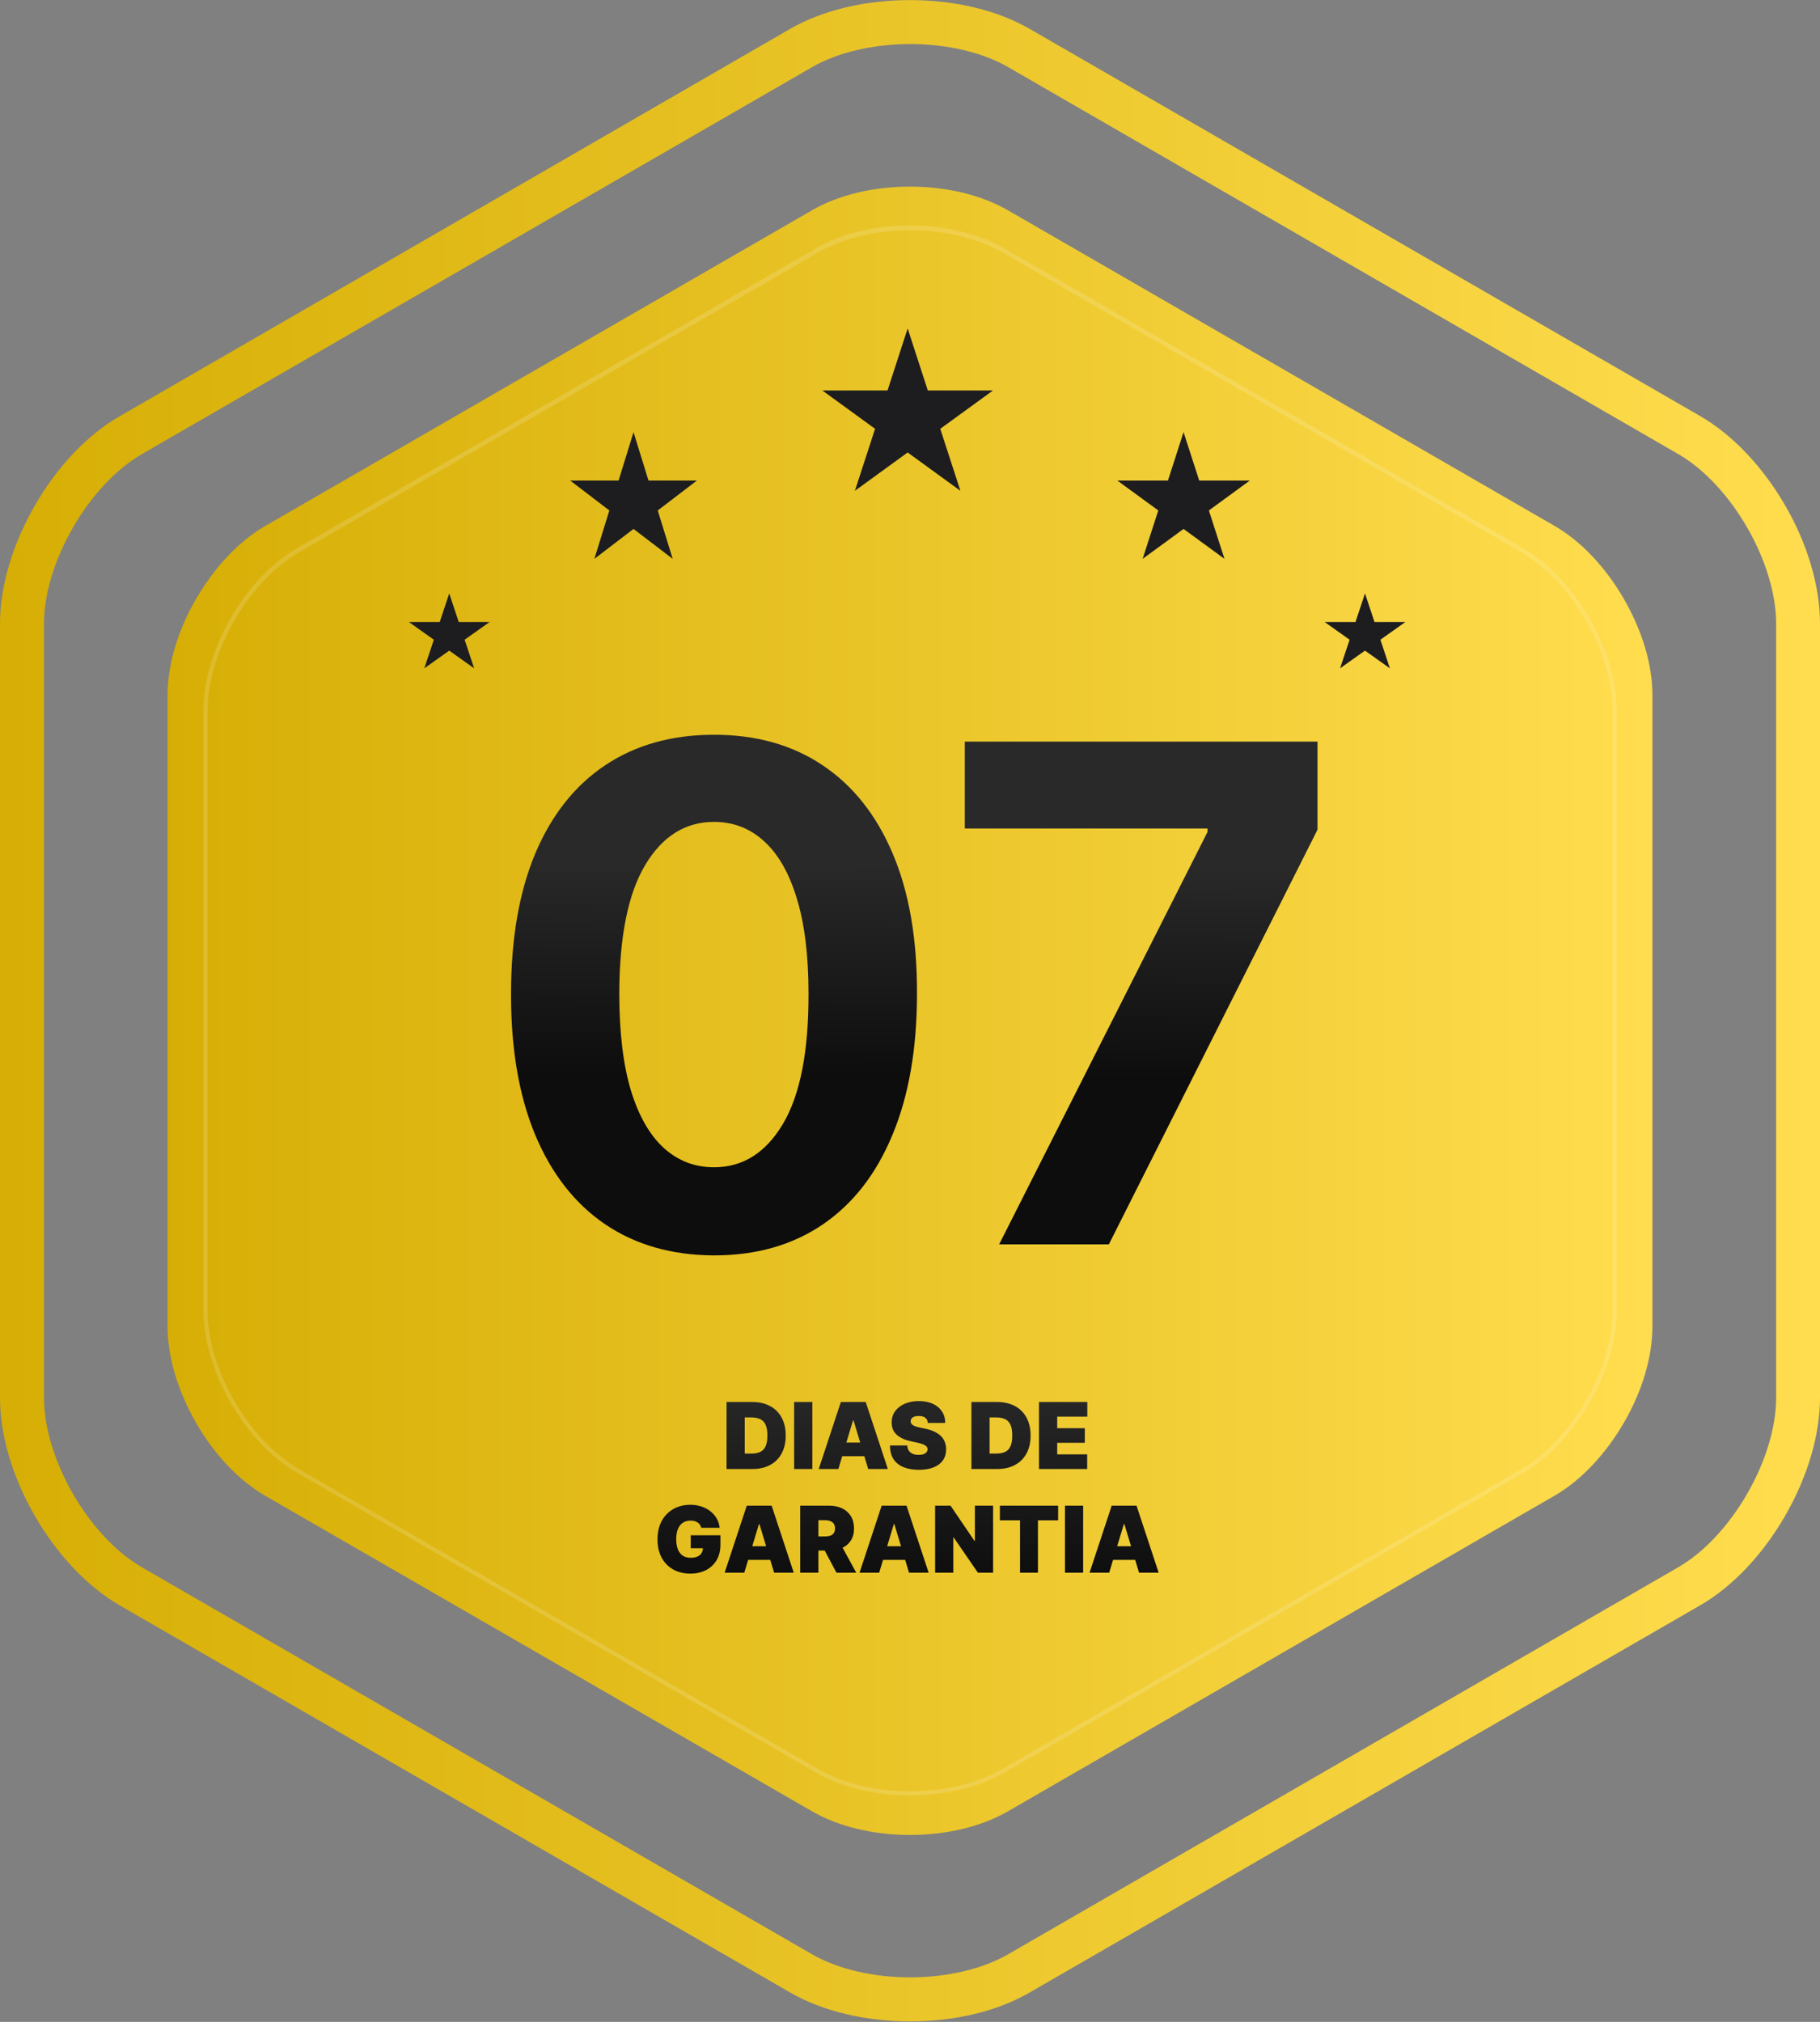 <svg xmlns="http://www.w3.org/2000/svg" width="316" height="351" viewBox="0 0 316 351" fill="none"><rect x="0" y="0" width="316" height="351" fill="#808080" stroke="none"/><path d="M158.015 350.905C150.19 350.905 142.792 349.127 137.191 345.893L20.825 278.71C15.217 275.476 9.982 269.955 6.066 263.183C2.15 256.411 0 249.106 0 242.637V108.271C0 101.803 2.156 94.504 6.066 87.726C9.975 80.947 15.217 75.439 20.825 72.236L137.166 5.028C142.742 1.794 150.178 0.016 157.991 0.016C165.804 0.016 173.208 1.794 178.809 5.028L295.175 72.217C300.783 75.451 306.018 80.966 309.934 87.707C313.85 94.448 316 101.784 316 108.253V242.618C316 249.087 313.85 256.386 309.934 263.164C306.018 269.943 300.783 275.457 295.175 278.691L178.809 345.874C173.233 349.127 165.841 350.905 158.015 350.905ZM158.015 7.649C151.603 7.649 145.407 9.105 141.014 11.646L24.647 78.822C15.428 84.144 7.64 97.627 7.64 108.271V242.637C7.64 253.282 15.428 266.764 24.647 272.086L141.014 339.269C145.407 341.81 151.603 343.266 158.015 343.266C164.428 343.266 170.624 341.81 175.017 339.269L291.383 272.074C300.597 266.752 308.385 253.269 308.385 242.625V108.271C308.385 97.627 300.597 84.144 291.383 78.822L175.017 11.639C170.624 9.099 164.428 7.643 158.015 7.643V7.649Z" fill="url(#paint0_linear_1063_2743)"></path><path d="M286.904 120.652V230.258C286.904 235.537 285.151 241.485 281.947 246.987C278.744 252.489 274.481 257.006 269.909 259.652L174.987 314.449C170.414 317.088 164.385 318.544 158.003 318.544C151.622 318.544 145.612 317.088 141.014 314.449L46.086 259.683C41.513 257.037 37.238 252.539 34.053 247.018C30.869 241.498 29.097 235.537 29.097 230.289V120.683C29.097 115.404 30.85 109.456 34.053 103.954C37.257 98.452 41.489 93.928 46.086 91.289L141.008 36.492C145.581 33.852 151.609 32.397 157.997 32.397C164.385 32.397 170.389 33.852 174.981 36.492L269.903 91.289C274.475 93.928 278.75 98.433 281.941 103.954C285.132 109.474 286.904 115.373 286.904 120.652Z" fill="url(#paint1_linear_1063_2743)"></path><path opacity="0.15" d="M158.016 311.661C151.888 311.661 146.101 310.267 141.708 307.733L51.612 255.687C47.219 253.152 43.111 248.834 40.057 243.536C37.002 238.239 35.305 232.52 35.305 227.427V123.397C35.305 118.322 36.996 112.609 40.057 107.287C43.118 101.965 47.219 97.671 51.612 95.137L141.708 43.091C146.101 40.55 151.888 39.156 158.016 39.156C164.143 39.156 169.924 40.55 174.317 43.091L264.413 95.137C268.806 97.671 272.913 101.99 275.968 107.287C279.023 112.585 280.72 118.303 280.72 123.397V227.464C280.72 232.538 279.029 238.251 275.968 243.573C272.907 248.896 268.806 253.189 264.413 255.724L174.317 307.77C169.924 310.267 164.131 311.661 158.016 311.661ZM158.016 39.974C152.018 39.974 146.355 41.337 142.073 43.809L51.978 95.856C47.69 98.334 43.682 102.547 40.683 107.739C37.684 112.932 36.036 118.52 36.036 123.465V227.464C36.036 232.421 37.69 237.997 40.683 243.189C43.675 248.381 47.69 252.601 51.978 255.073L142.073 307.119C146.355 309.598 151.987 310.954 158.016 310.954C164.044 310.954 169.67 309.591 173.958 307.119L264.047 255.073C268.335 252.595 272.343 248.381 275.342 243.189C278.341 237.997 279.989 232.408 279.989 227.464V123.434C279.989 118.477 278.341 112.901 275.342 107.708C272.343 102.516 268.335 98.297 264.047 95.825L173.958 43.779C169.67 41.337 164.007 39.974 158.016 39.974Z" fill="white"></path><path d="M205.498 75.016L208.215 83.421H217L209.893 88.615L212.605 97.016L205.498 91.822L198.39 97.016L201.107 88.615L194 83.421H202.785L205.498 75.016Z" fill="#1D1D1F"></path><path d="M236.998 103.016L238.652 107.983H244L239.674 111.053L241.323 116.016L236.998 112.946L232.672 116.016L234.326 111.053L230 107.983H235.348L236.998 103.016Z" fill="#1D1D1F"></path><path d="M109.998 75.016L107.404 83.421H99L105.798 88.615L103.199 97.016L109.998 91.822L116.796 97.016L114.202 88.615L121 83.421H112.596L109.998 75.016Z" fill="#1D1D1F"></path><path d="M157.592 57.016L154.097 67.784H142.777L151.935 74.439L148.434 85.201L157.592 78.547L166.75 85.201L163.255 74.439L172.413 67.784H161.093L157.592 57.016Z" fill="#1D1D1F"></path><path d="M77.998 103.016L76.348 107.983H71L75.326 111.053L73.672 116.016L77.998 112.946L82.323 116.016L80.674 111.053L85 107.983H79.652L77.998 103.016Z" fill="#1D1D1F"></path><path d="M123.972 217.933C116.643 217.905 110.336 216.101 105.052 212.521C99.796 208.942 95.748 203.757 92.907 196.967C90.094 190.178 88.702 182.01 88.731 172.464C88.731 162.947 90.137 154.837 92.95 148.132C95.79 141.428 99.839 136.328 105.094 132.834C110.379 129.311 116.671 127.55 123.972 127.55C131.273 127.55 137.552 129.311 142.808 132.834C148.092 136.357 152.154 141.47 154.995 148.175C157.836 154.851 159.242 162.947 159.214 172.464C159.214 182.038 157.793 190.22 154.952 197.01C152.14 203.8 148.106 208.984 142.85 212.564C137.594 216.143 131.302 217.933 123.972 217.933ZM123.972 202.635C128.972 202.635 132.964 200.121 135.947 195.092C138.93 190.064 140.407 182.521 140.379 172.464C140.379 165.845 139.697 160.334 138.333 155.93C136.998 151.527 135.094 148.217 132.623 146.001C130.18 143.786 127.296 142.678 123.972 142.678C119.001 142.678 115.023 145.163 112.04 150.135C109.058 155.107 107.552 162.55 107.523 172.464C107.523 179.169 108.191 184.766 109.526 189.254C110.89 193.714 112.808 197.067 115.279 199.311C117.751 201.527 120.648 202.635 123.972 202.635ZM173.479 216.016L209.658 144.425V143.828H167.513V128.743H228.749V144.041L192.527 216.016H173.479Z" fill="url(#paint2_linear_1063_2743)"></path><path d="M130.626 255.016H126.148V243.379H130.58C131.777 243.379 132.811 243.612 133.683 244.078C134.558 244.54 135.232 245.207 135.705 246.078C136.183 246.946 136.421 247.985 136.421 249.197C136.421 250.41 136.184 251.451 135.711 252.322C135.237 253.19 134.567 253.857 133.7 254.322C132.832 254.785 131.808 255.016 130.626 255.016ZM129.308 252.334H130.512C131.088 252.334 131.578 252.241 131.984 252.055C132.393 251.87 132.703 251.55 132.915 251.095C133.131 250.641 133.239 250.008 133.239 249.197C133.239 248.387 133.129 247.754 132.91 247.3C132.694 246.845 132.376 246.525 131.955 246.339C131.539 246.154 131.027 246.061 130.421 246.061H129.308V252.334ZM141.042 243.379V255.016H137.883V243.379H141.042ZM145.562 255.016H142.153L145.994 243.379H150.312L154.153 255.016H150.744L148.198 246.584H148.107L145.562 255.016ZM144.925 250.425H151.335V252.788H144.925V250.425ZM161.093 247.016C161.063 246.637 160.921 246.341 160.667 246.129C160.417 245.917 160.036 245.811 159.525 245.811C159.199 245.811 158.932 245.851 158.724 245.93C158.519 246.006 158.368 246.11 158.269 246.243C158.171 246.375 158.12 246.527 158.116 246.697C158.108 246.838 158.133 246.964 158.19 247.078C158.25 247.188 158.345 247.288 158.474 247.379C158.603 247.466 158.767 247.546 158.968 247.618C159.169 247.69 159.407 247.754 159.684 247.811L160.638 248.016C161.282 248.152 161.834 248.332 162.292 248.555C162.75 248.779 163.125 249.042 163.417 249.345C163.709 249.644 163.923 249.982 164.059 250.357C164.199 250.732 164.271 251.141 164.275 251.584C164.271 252.349 164.08 252.997 163.701 253.527C163.322 254.057 162.781 254.461 162.076 254.737C161.375 255.014 160.532 255.152 159.548 255.152C158.536 255.152 157.654 255.002 156.9 254.703C156.15 254.404 155.567 253.944 155.15 253.322C154.737 252.697 154.529 251.898 154.525 250.925H157.525C157.544 251.281 157.633 251.58 157.792 251.822C157.951 252.065 158.174 252.249 158.462 252.374C158.754 252.499 159.101 252.561 159.502 252.561C159.839 252.561 160.121 252.519 160.349 252.436C160.576 252.353 160.748 252.237 160.866 252.089C160.983 251.942 161.044 251.773 161.048 251.584C161.044 251.406 160.985 251.25 160.871 251.118C160.762 250.982 160.58 250.86 160.326 250.754C160.072 250.644 159.729 250.542 159.298 250.447L158.138 250.197C157.108 249.974 156.296 249.601 155.701 249.078C155.11 248.552 154.817 247.834 154.82 246.925C154.817 246.186 155.013 245.54 155.411 244.987C155.813 244.43 156.368 243.997 157.076 243.686C157.788 243.375 158.604 243.22 159.525 243.22C160.464 243.22 161.277 243.377 161.962 243.692C162.648 244.006 163.176 244.449 163.548 245.021C163.923 245.589 164.112 246.254 164.116 247.016H161.093ZM173.141 255.016H168.664V243.379H173.096C174.293 243.379 175.327 243.612 176.198 244.078C177.073 244.54 177.747 245.207 178.221 246.078C178.698 246.946 178.937 247.985 178.937 249.197C178.937 250.41 178.7 251.451 178.227 252.322C177.753 253.19 177.083 253.857 176.215 254.322C175.348 254.785 174.323 255.016 173.141 255.016ZM171.823 252.334H173.028C173.603 252.334 174.094 252.241 174.499 252.055C174.908 251.87 175.219 251.55 175.431 251.095C175.647 250.641 175.755 250.008 175.755 249.197C175.755 248.387 175.645 247.754 175.425 247.3C175.21 246.845 174.891 246.525 174.471 246.339C174.054 246.154 173.543 246.061 172.937 246.061H171.823V252.334ZM180.398 255.016V243.379H188.785V245.925H183.558V247.925H188.353V250.47H183.558V252.47H188.762V255.016H180.398ZM121.76 265.22C121.711 265.019 121.633 264.843 121.527 264.692C121.421 264.536 121.288 264.406 121.129 264.3C120.974 264.19 120.792 264.108 120.584 264.055C120.379 263.999 120.154 263.97 119.908 263.97C119.377 263.97 118.925 264.097 118.55 264.351C118.179 264.605 117.894 264.97 117.697 265.447C117.504 265.925 117.408 266.5 117.408 267.175C117.408 267.857 117.5 268.44 117.686 268.925C117.872 269.41 118.148 269.781 118.516 270.038C118.883 270.296 119.339 270.425 119.885 270.425C120.366 270.425 120.766 270.355 121.084 270.214C121.406 270.074 121.646 269.875 121.805 269.618C121.964 269.36 122.044 269.057 122.044 268.709L122.589 268.766H119.93V266.516H125.089V268.129C125.089 269.19 124.864 270.097 124.413 270.851C123.966 271.601 123.349 272.177 122.561 272.578C121.777 272.976 120.877 273.175 119.862 273.175C118.73 273.175 117.735 272.934 116.879 272.453C116.023 271.972 115.355 271.286 114.874 270.396C114.396 269.506 114.158 268.447 114.158 267.22C114.158 266.258 114.304 265.406 114.595 264.663C114.891 263.921 115.3 263.294 115.822 262.783C116.345 262.268 116.949 261.879 117.635 261.618C118.321 261.353 119.055 261.22 119.839 261.22C120.529 261.22 121.169 261.319 121.76 261.516C122.355 261.709 122.879 261.985 123.334 262.345C123.792 262.701 124.161 263.124 124.442 263.612C124.722 264.101 124.893 264.637 124.953 265.22H121.76ZM129.226 273.016H125.817L129.658 261.379H133.976L137.817 273.016H134.408L131.862 264.584H131.771L129.226 273.016ZM128.589 268.425H134.999V270.788H128.589V268.425ZM138.938 273.016V261.379H143.96C144.824 261.379 145.58 261.536 146.227 261.851C146.875 262.165 147.379 262.618 147.739 263.209C148.098 263.8 148.278 264.508 148.278 265.334C148.278 266.167 148.093 266.87 147.722 267.442C147.354 268.014 146.837 268.446 146.17 268.737C145.508 269.029 144.733 269.175 143.847 269.175H140.847V266.72H143.21C143.581 266.72 143.898 266.675 144.159 266.584C144.424 266.489 144.627 266.339 144.767 266.135C144.911 265.93 144.983 265.663 144.983 265.334C144.983 265 144.911 264.73 144.767 264.521C144.627 264.309 144.424 264.154 144.159 264.055C143.898 263.953 143.581 263.902 143.21 263.902H142.097V273.016H138.938ZM145.756 267.675L148.665 273.016H145.233L142.392 267.675H145.756ZM152.648 273.016H149.239L153.08 261.379H157.398L161.239 273.016H157.83L155.284 264.584H155.193L152.648 273.016ZM152.011 268.425H158.42V270.788H152.011V268.425ZM172.428 261.379V273.016H169.791L165.587 266.902H165.518V273.016H162.359V261.379H165.041L169.178 267.47H169.268V261.379H172.428ZM173.604 263.925V261.379H183.717V263.925H180.217V273.016H177.104V263.925H173.604ZM188.065 261.379V273.016H184.906V261.379H188.065ZM192.585 273.016H189.176L193.017 261.379H197.335L201.176 273.016H197.767L195.222 264.584H195.131L192.585 273.016ZM191.949 268.425H198.358V270.788H191.949V268.425Z" fill="url(#paint3_linear_1063_2743)"></path><defs><linearGradient id="paint0_linear_1063_2743" x1="0" y1="175.46" x2="316" y2="175.46" gradientUnits="userSpaceOnUse"><stop stop-color="#D6AE05"></stop><stop offset="1" stop-color="#FFDD4E"></stop></linearGradient><linearGradient id="paint1_linear_1063_2743" x1="29.097" y1="175.47" x2="286.904" y2="175.47" gradientUnits="userSpaceOnUse"><stop stop-color="#D6AE05"></stop><stop offset="1" stop-color="#FFDD4E"></stop></linearGradient><linearGradient id="paint2_linear_1063_2743" x1="159" y1="149.9" x2="158.68" y2="187.124" gradientUnits="userSpaceOnUse"><stop stop-color="#292929"></stop><stop offset="1" stop-color="#0D0D0D"></stop></linearGradient><linearGradient id="paint3_linear_1063_2743" x1="157.5" y1="240.016" x2="157.5" y2="275.016" gradientUnits="userSpaceOnUse"><stop stop-color="#292929"></stop><stop offset="1" stop-color="#0D0D0D"></stop></linearGradient></defs></svg>